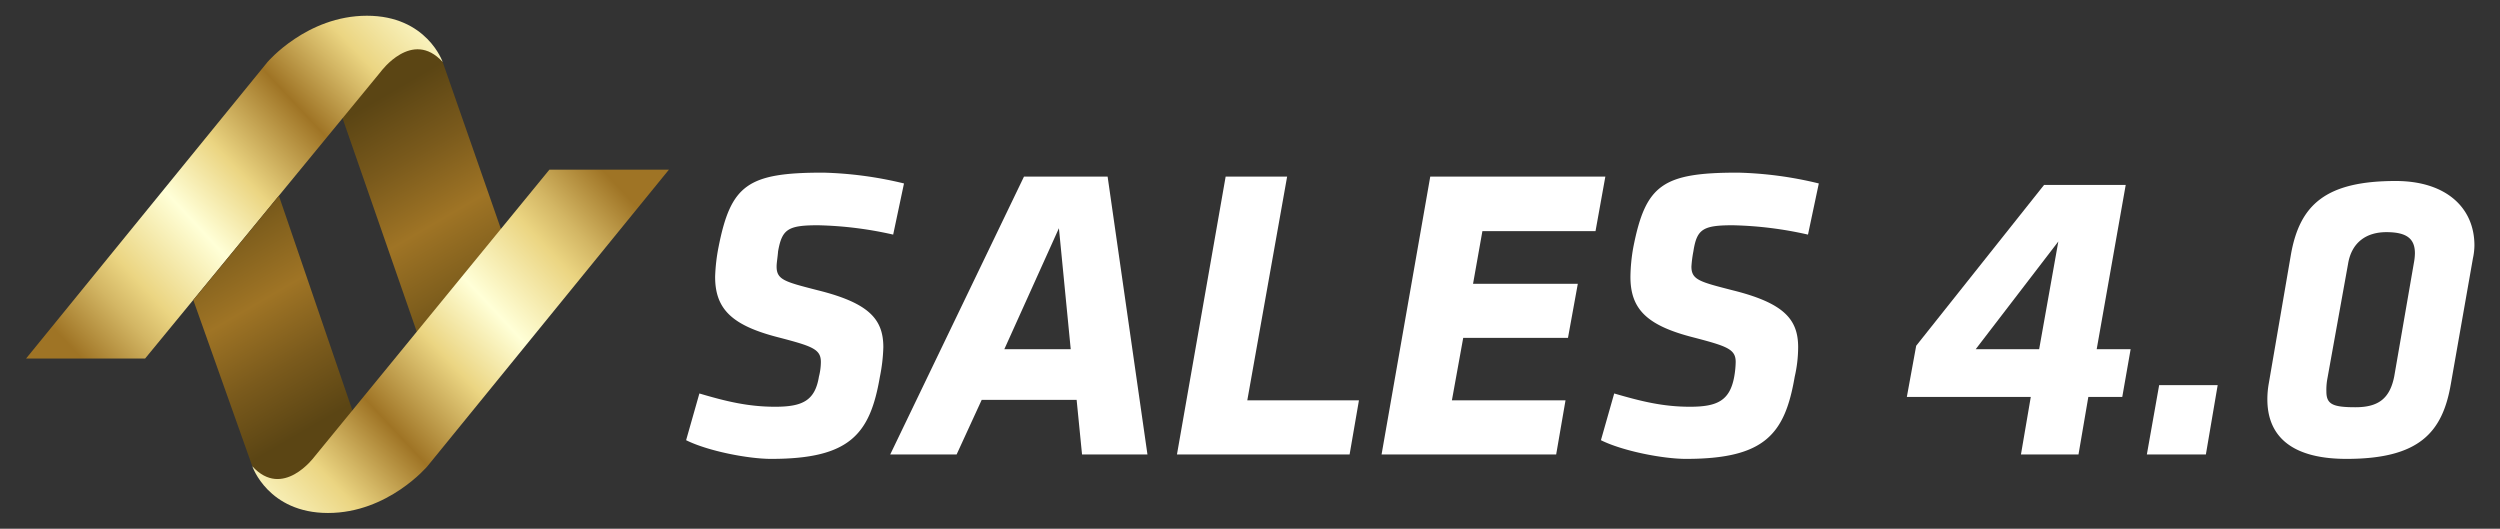 <svg xmlns="http://www.w3.org/2000/svg" xmlns:xlink="http://www.w3.org/1999/xlink" id="Layer_1" data-name="Layer 1" viewBox="0 0 508.3 107.5"><rect x="0" y="0" width="508.3" height="107.5" fill="#333333" stroke="none"/><defs><style>      .cls-1 {        fill: url(#linear-gradient);      }      .cls-2 {        fill: url(#linear-gradient-2);      }      .cls-3 {        fill: url(#linear-gradient-3);      }      .cls-4 {        fill: url(#linear-gradient-4);      }      .cls-5 {        fill: #fff;      }    </style><linearGradient id="linear-gradient" x1="-492.49" y1="69.11" x2="-526.05" y2="19.38" gradientTransform="matrix(1, 0, -0.23, 1, 608.7, 0)" gradientUnits="userSpaceOnUse"><stop offset="0" stop-color="#5b4514"></stop><stop offset="0.25" stop-color="#805f1d"></stop><stop offset="0.49" stop-color="#9f7425"></stop><stop offset="0.75" stop-color="#7a5a1c"></stop><stop offset="1" stop-color="#5b4514"></stop></linearGradient><linearGradient id="linear-gradient-2" x1="-579.67" y1="69.13" x2="-500.01" y2="-23.26" gradientTransform="matrix(1, 0, -0.23, 1, 608.7, 0)" gradientUnits="userSpaceOnUse"><stop offset="0" stop-color="#9f7425"></stop><stop offset="0.09" stop-color="#d3b664"></stop><stop offset="0.14" stop-color="#ebd582"></stop><stop offset="0.26" stop-color="#ffffd7"></stop><stop offset="0.36" stop-color="#ebd582"></stop><stop offset="0.49" stop-color="#9f7425"></stop><stop offset="0.57" stop-color="#d3b664"></stop><stop offset="0.61" stop-color="#ebd582"></stop><stop offset="0.74" stop-color="#ffffd7"></stop><stop offset="0.84" stop-color="#ebd582"></stop><stop offset="1" stop-color="#9f7425"></stop></linearGradient><linearGradient id="linear-gradient-3" x1="-5125.32" y1="2474.01" x2="-5158.47" y2="2424.88" gradientTransform="matrix(-1, 0, 0.23, -1, -5655.09, 2513.03)" xlink:href="#linear-gradient"></linearGradient><linearGradient id="linear-gradient-4" x1="-5211.97" y1="2474.68" x2="-5132.31" y2="2382.29" gradientTransform="matrix(-1, 0, 0.23, -1, -5655.09, 2513.03)" xlink:href="#linear-gradient-2"></linearGradient></defs><g><g><g><polygon class="cls-1" points="69.7 24.2 85 68.2 101.9 46.7 90 12.6 85.1 7 70.8 17.3 69.7 24.2"></polygon><path class="cls-2" d="M5.3,72.9H29.5L77.4,14.6s6.4-8.8,12.6-2c0,0-3.2-9.4-15.4-9.4s-20.2,9.4-20.2,9.4Z"></path></g><g><polygon class="cls-3" points="71.6 83.3 56.7 39.8 39.3 61 51.3 94.8 56.2 100.5 70.5 90.2 71.6 83.3"></polygon><path class="cls-4" d="M136,34.5H111.7L63.9,92.9s-6.4,8.7-12.6,1.9c0,0,3.2,9.5,15.4,9.5s20.2-9.5,20.2-9.5Z"></path></g></g><g><path class="cls-5" d="M139.5,89.5l2.7-9.5c5.4,1.6,9.9,2.7,15.4,2.7s8.1-1.2,8.9-6.1a12.4,12.4,0,0,0,.4-3c0-2.6-1.7-3.2-8.6-5-9.4-2.4-12.9-5.7-12.9-12.3a36.8,36.8,0,0,1,.7-6.1c2.5-12.6,5.9-15.1,21.2-15.1a77.3,77.3,0,0,1,16.5,2.2l-2.2,10.4a75.8,75.8,0,0,0-15.3-1.9c-6.1,0-7.3.8-8.1,5.3-.1,1.3-.3,2.3-.3,3.1,0,2.7,1.7,3.1,8.3,4.8,10.5,2.6,13.4,5.9,13.4,11.6a34.6,34.6,0,0,1-.7,6c-2,11.7-6.1,16.7-22.1,16.7C152.1,93.3,143.9,91.7,139.5,89.5Z"></path><path class="cls-5" d="M218.9,81.3H199.6l-5.1,11.1H181l27.2-56.5h17l8.1,56.5H220ZM204.2,71h13.5l-2.4-24.6Z"></path><path class="cls-5" d="M249.2,35.9h12.5l-8.1,45.5h22.7l-1.9,11H239.3Z"></path><path class="cls-5" d="M290.8,35.9h35.6l-2,11.1h-23l-1.9,10.7h21.3l-2,11H297.5l-2.3,12.7h23.1l-1.9,11H280.9Z"></path><path class="cls-5" d="M325.5,89.5l2.7-9.5c5.5,1.6,9.9,2.7,15.4,2.7s8.1-1.2,9-6.1a18.9,18.9,0,0,0,.3-3c0-2.6-1.7-3.2-8.6-5-9.4-2.4-12.8-5.7-12.8-12.3a35.8,35.8,0,0,1,.6-6.1c2.5-12.6,5.9-15.1,21.2-15.1a76.5,76.5,0,0,1,16.5,2.2l-2.2,10.4a75.8,75.8,0,0,0-15.3-1.9c-6.1,0-7.3.8-8,5.3a23.9,23.9,0,0,0-.4,3.1c0,2.7,1.7,3.1,8.3,4.8,10.5,2.6,13.4,5.9,13.4,11.6a27,27,0,0,1-.7,6c-2,11.7-6.1,16.7-22.1,16.7C338.1,93.3,329.9,91.7,325.5,89.5Z"></path><path class="cls-5" d="M422.6,92.4H410.9l2-11.7H387.7l1.9-10.4,26-32.7h16.6L426.3,71h6.9l-1.7,9.7h-6.9ZM401.7,71h12.9l3.9-21.9Z"></path><path class="cls-5" d="M439,78.3h11.9l-2.4,14.1h-12Z"></path><path class="cls-5" d="M461,81.2a18.4,18.4,0,0,1,.3-3.3l4.5-26.2c1.8-10.1,7.1-14.9,21.3-14.9,10.2,0,16,5.4,16,13.1a13,13,0,0,1-.3,2.6l-4.5,25.6c-1.7,9.9-6.5,15.2-21.2,15.2C465.2,93.3,461,88.1,461,81.2Zm30-29.7c0-3-1.7-4.3-5.8-4.3s-7.1,2.1-7.8,6.5L473.2,77a12.3,12.3,0,0,0-.2,2.6c0,2.6,1.3,3.2,5.9,3.2s7-1.7,7.9-6.3l4-23.1A11.1,11.1,0,0,0,491,51.5Z"></path></g></g></svg>